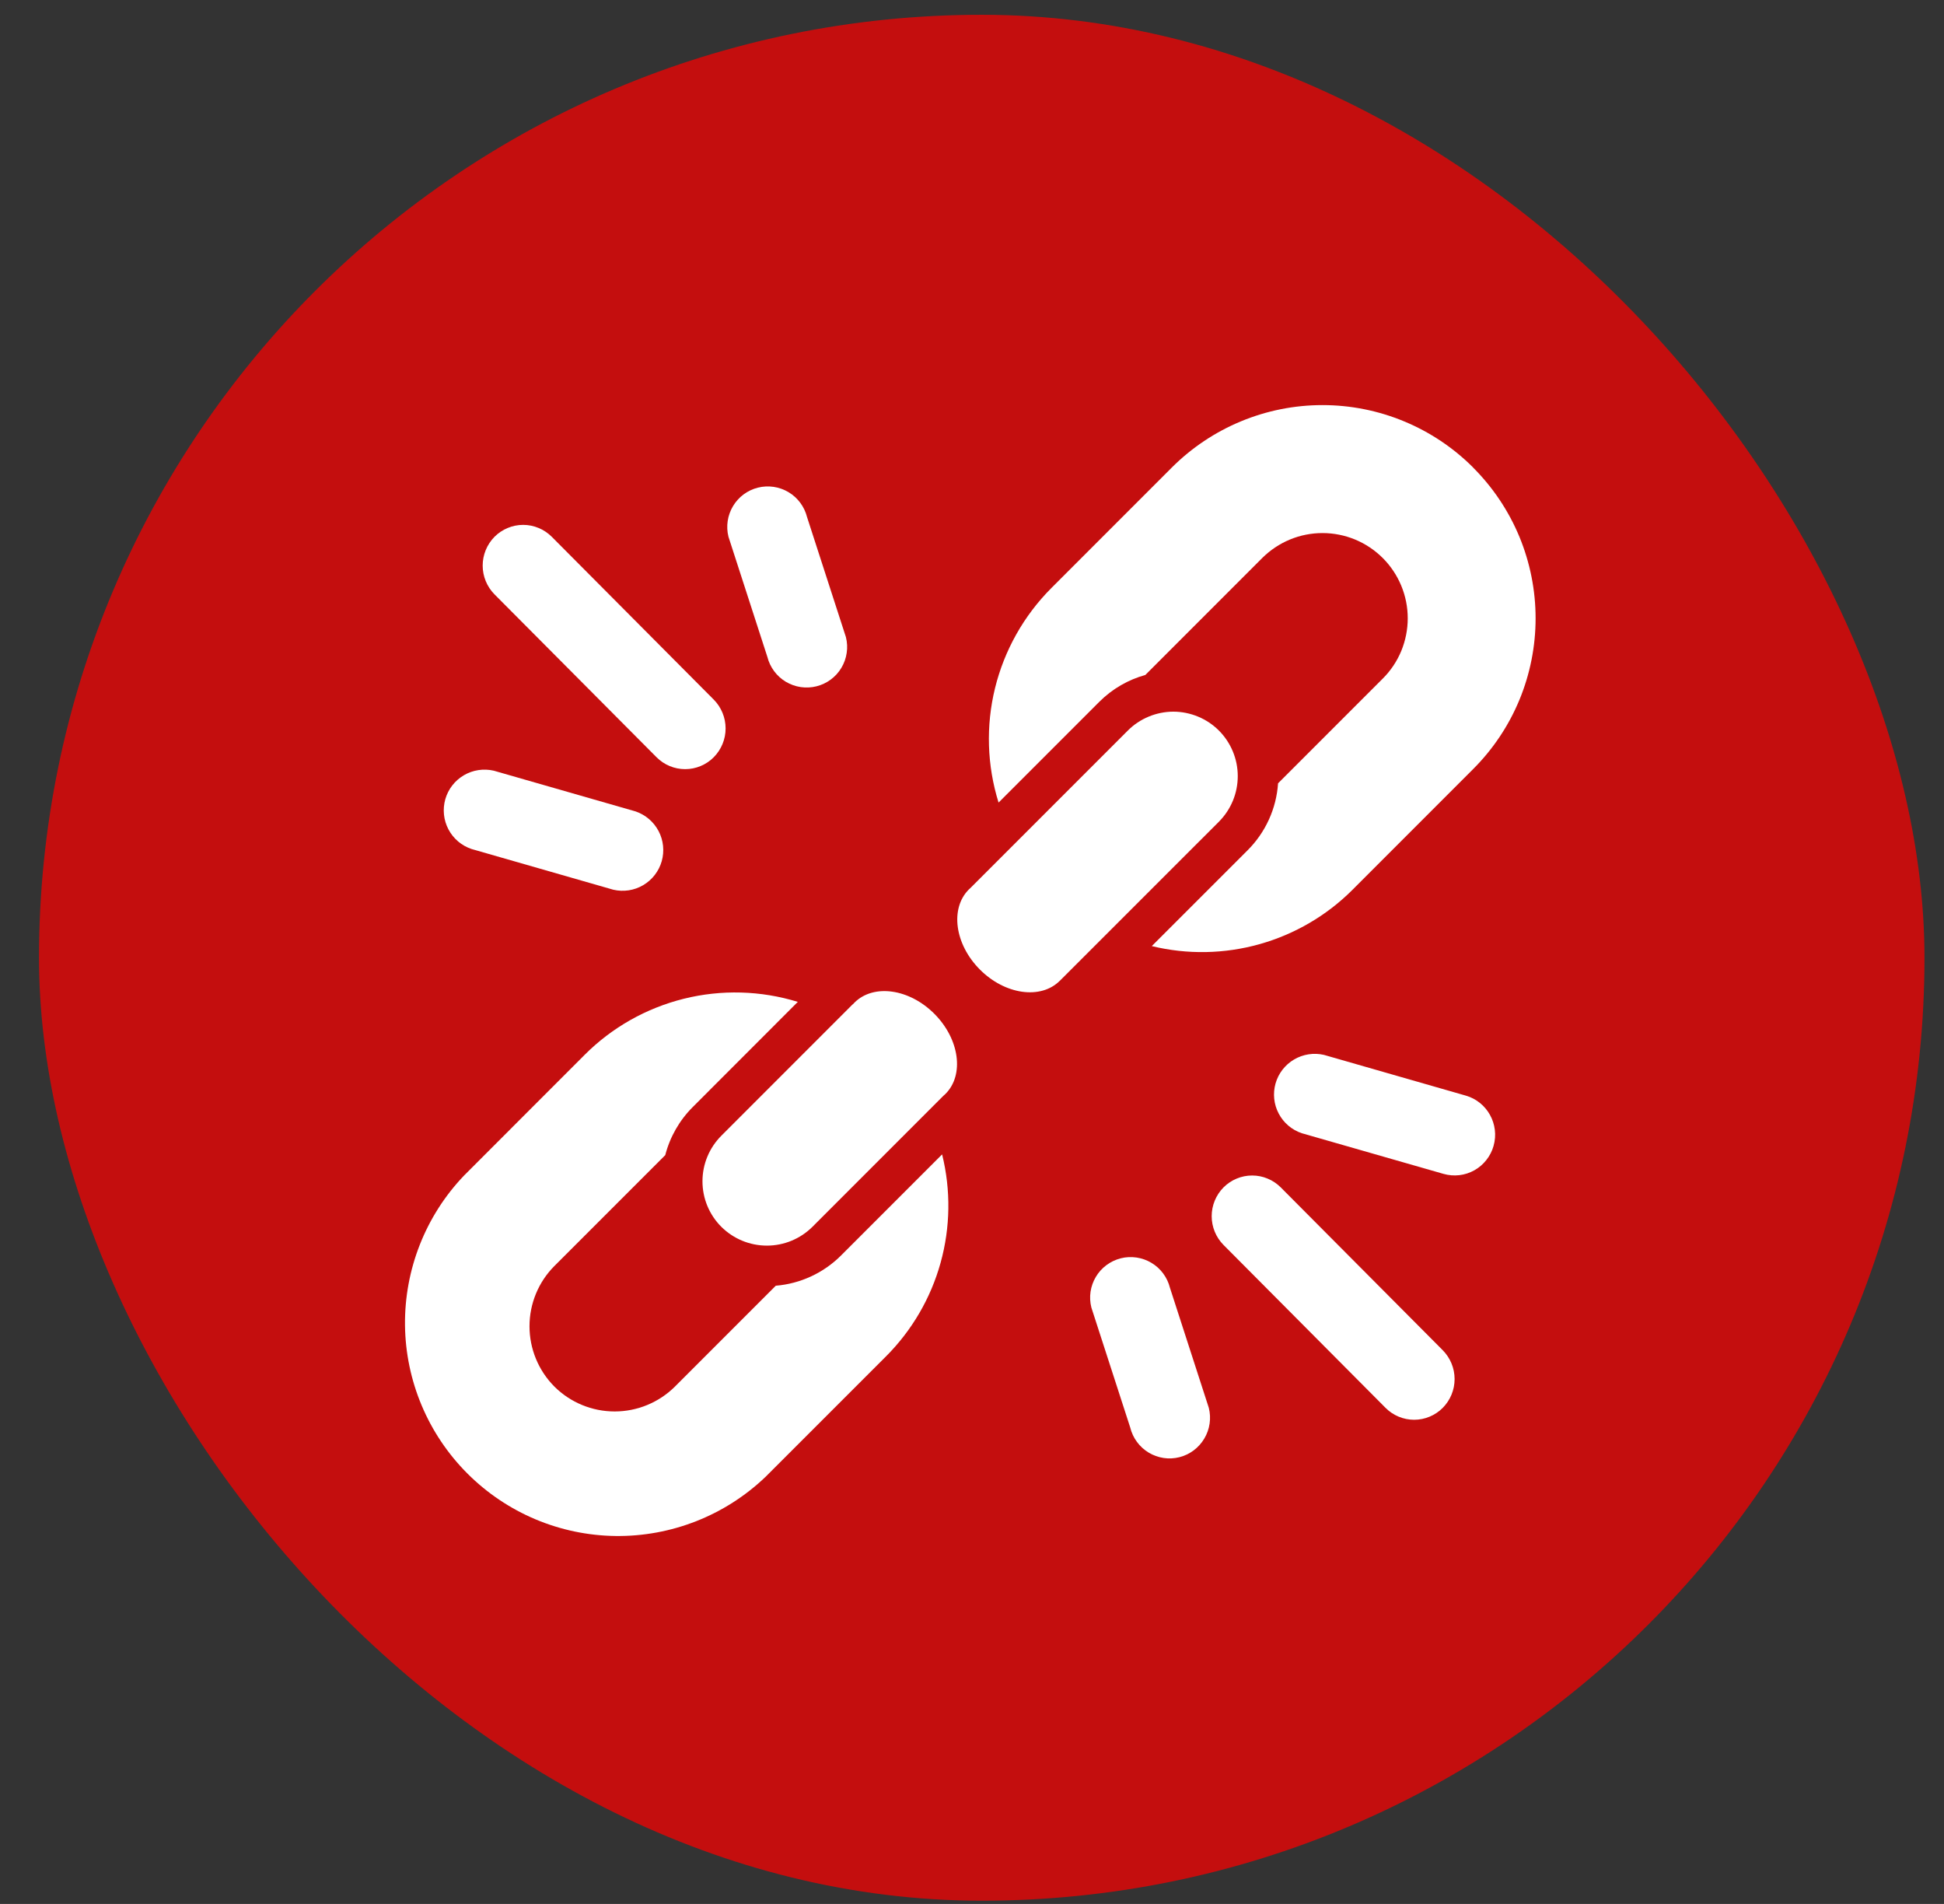 <svg xmlns="http://www.w3.org/2000/svg" fill="none" viewBox="0 0 48 47" height="47" width="48">
<rect x="0" y="0" width="48" height="47" fill="#333333" stroke="none"/>
<rect fill="#C40E0E" rx="23.278" height="46.555" width="46.555" y="0.365" x="0.963"></rect>
<path fill="white" d="M36.374 11.541C35.886 11.053 35.306 10.665 34.668 10.401C34.029 10.136 33.345 10 32.654 10C31.963 10 31.279 10.136 30.641 10.401C30.003 10.665 29.423 11.053 28.934 11.541L25.957 14.519C25.279 15.199 24.799 16.052 24.569 16.985C24.34 17.917 24.37 18.895 24.656 19.812L27.14 17.328C27.469 16.999 27.862 16.778 28.28 16.662L31.166 13.775C31.362 13.58 31.594 13.425 31.849 13.319C32.105 13.213 32.378 13.159 32.655 13.159C32.931 13.159 33.205 13.214 33.46 13.319C33.715 13.425 33.947 13.58 34.143 13.776C34.338 13.971 34.493 14.203 34.599 14.459C34.705 14.714 34.759 14.988 34.759 15.264C34.759 15.54 34.704 15.814 34.599 16.07C34.493 16.325 34.338 16.557 34.142 16.752L31.557 19.337C31.515 19.962 31.247 20.549 30.804 20.991L28.439 23.355C29.316 23.568 30.233 23.551 31.101 23.307C31.969 23.063 32.761 22.6 33.398 21.962L36.374 18.985C36.863 18.497 37.251 17.917 37.516 17.278C37.78 16.64 37.916 15.955 37.916 15.264C37.916 14.573 37.78 13.889 37.516 13.25C37.251 12.612 36.863 12.032 36.374 11.543"></path>
<path fill="white" d="M30.097 20.284L26.17 24.21L26.167 24.212C25.697 24.681 24.812 24.555 24.193 23.932C23.573 23.309 23.453 22.425 23.923 21.956L23.961 21.921L27.847 18.035C27.994 17.887 28.17 17.77 28.363 17.69C28.556 17.61 28.763 17.568 28.972 17.568C29.181 17.568 29.387 17.61 29.581 17.69C29.774 17.77 29.949 17.887 30.097 18.035C30.244 18.182 30.361 18.358 30.441 18.551C30.521 18.744 30.562 18.95 30.562 19.159C30.562 19.368 30.521 19.575 30.441 19.768C30.361 19.961 30.244 20.136 30.097 20.284ZM19.699 24.732C18.785 24.451 17.811 24.424 16.884 24.655C15.956 24.886 15.108 25.365 14.433 26.042L11.457 29.02C10.507 30.014 9.985 31.34 10 32.715C10.016 34.089 10.569 35.403 11.541 36.375C12.513 37.348 13.827 37.901 15.201 37.917C16.576 37.933 17.902 37.411 18.897 36.462L21.874 33.486C22.516 32.844 22.981 32.048 23.224 31.174C23.467 30.3 23.48 29.377 23.262 28.497L20.767 30.992C20.335 31.424 19.763 31.689 19.155 31.739L16.665 34.229C16.269 34.622 15.734 34.843 15.177 34.843C14.619 34.843 14.084 34.622 13.689 34.229C13.295 33.833 13.074 33.298 13.074 32.74C13.074 32.182 13.295 31.647 13.689 31.252L16.426 28.515C16.542 28.066 16.776 27.657 17.104 27.329L19.699 24.732Z"></path>
<path fill="white" d="M17.811 28.036C17.663 28.184 17.546 28.359 17.466 28.552C17.386 28.745 17.345 28.952 17.345 29.161C17.345 29.37 17.386 29.577 17.466 29.77C17.546 29.962 17.663 30.138 17.811 30.285C18.11 30.582 18.514 30.749 18.936 30.749C19.357 30.749 19.761 30.582 20.06 30.285L23.291 27.053L23.343 27.006C23.814 26.537 23.693 25.652 23.073 25.029C22.454 24.406 21.57 24.281 21.099 24.749L21.057 24.794L21.054 24.792L17.811 28.036ZM19.927 12.764C19.862 12.507 19.698 12.286 19.471 12.15C19.243 12.014 18.971 11.973 18.713 12.038C18.456 12.102 18.235 12.267 18.099 12.494C17.963 12.722 17.922 12.994 17.987 13.251L18.947 16.215C19.012 16.473 19.176 16.694 19.403 16.83C19.516 16.897 19.641 16.942 19.771 16.961C19.901 16.98 20.033 16.974 20.16 16.942C20.288 16.91 20.408 16.853 20.513 16.775C20.619 16.697 20.708 16.598 20.775 16.486C20.843 16.373 20.887 16.248 20.906 16.118C20.926 15.988 20.919 15.856 20.887 15.728L19.927 12.764ZM12.21 13.251C12.303 13.158 12.413 13.084 12.534 13.034C12.655 12.983 12.786 12.957 12.917 12.957C13.049 12.957 13.179 12.983 13.3 13.034C13.421 13.084 13.531 13.158 13.624 13.251L17.624 17.271C17.811 17.46 17.916 17.716 17.916 17.982C17.916 18.248 17.811 18.503 17.624 18.692C17.531 18.786 17.421 18.86 17.3 18.91C17.179 18.961 17.049 18.987 16.917 18.987C16.786 18.987 16.655 18.961 16.534 18.91C16.413 18.86 16.303 18.786 16.21 18.692L12.21 14.672C12.023 14.483 11.918 14.228 11.918 13.962C11.918 13.696 12.023 13.441 12.21 13.251ZM12.192 19.025C11.94 18.967 11.675 19.007 11.453 19.138C11.23 19.269 11.066 19.481 10.995 19.73C10.925 19.978 10.952 20.245 11.073 20.474C11.193 20.702 11.397 20.876 11.642 20.958L15.142 21.963C15.394 22.022 15.659 21.982 15.881 21.851C16.104 21.72 16.268 21.508 16.339 21.259C16.409 21.011 16.382 20.744 16.261 20.515C16.141 20.287 15.937 20.113 15.692 20.03L12.192 19.025ZM36.878 28.288C36.842 28.415 36.782 28.533 36.7 28.636C36.619 28.739 36.518 28.826 36.403 28.89C36.288 28.954 36.162 28.995 36.031 29.01C35.901 29.025 35.769 29.014 35.642 28.978L32.142 27.974C31.897 27.892 31.693 27.718 31.573 27.489C31.452 27.261 31.425 26.994 31.495 26.746C31.566 26.497 31.73 26.285 31.953 26.154C32.176 26.023 32.44 25.983 32.692 26.041L36.192 27.046C36.722 27.198 37.03 27.755 36.878 28.288ZM34.21 34.753C34.303 34.847 34.413 34.921 34.534 34.971C34.655 35.022 34.786 35.048 34.917 35.048C35.048 35.048 35.179 35.022 35.3 34.971C35.421 34.921 35.531 34.847 35.624 34.753C35.811 34.564 35.916 34.309 35.916 34.043C35.916 33.777 35.811 33.522 35.624 33.332L31.624 29.312C31.531 29.219 31.421 29.145 31.3 29.095C31.179 29.044 31.049 29.018 30.917 29.018C30.786 29.018 30.655 29.044 30.534 29.095C30.413 29.145 30.303 29.219 30.21 29.312C30.023 29.502 29.918 29.757 29.918 30.022C29.918 30.288 30.023 30.543 30.21 30.732L34.21 34.753ZM29.12 35.972C28.992 36.004 28.86 36.011 28.729 35.991C28.599 35.971 28.474 35.926 28.361 35.858C28.249 35.79 28.151 35.701 28.073 35.595C27.995 35.489 27.938 35.368 27.907 35.24L26.947 32.276C26.915 32.149 26.908 32.017 26.927 31.887C26.947 31.757 26.991 31.632 27.059 31.519C27.126 31.406 27.215 31.308 27.32 31.23C27.426 31.151 27.546 31.095 27.673 31.062C27.8 31.03 27.933 31.024 28.063 31.043C28.193 31.062 28.318 31.107 28.43 31.174C28.543 31.241 28.642 31.33 28.72 31.436C28.798 31.541 28.855 31.661 28.887 31.788L29.847 34.753C29.912 35.011 29.872 35.285 29.735 35.513C29.599 35.742 29.378 35.907 29.12 35.972Z"></path>
</svg>
